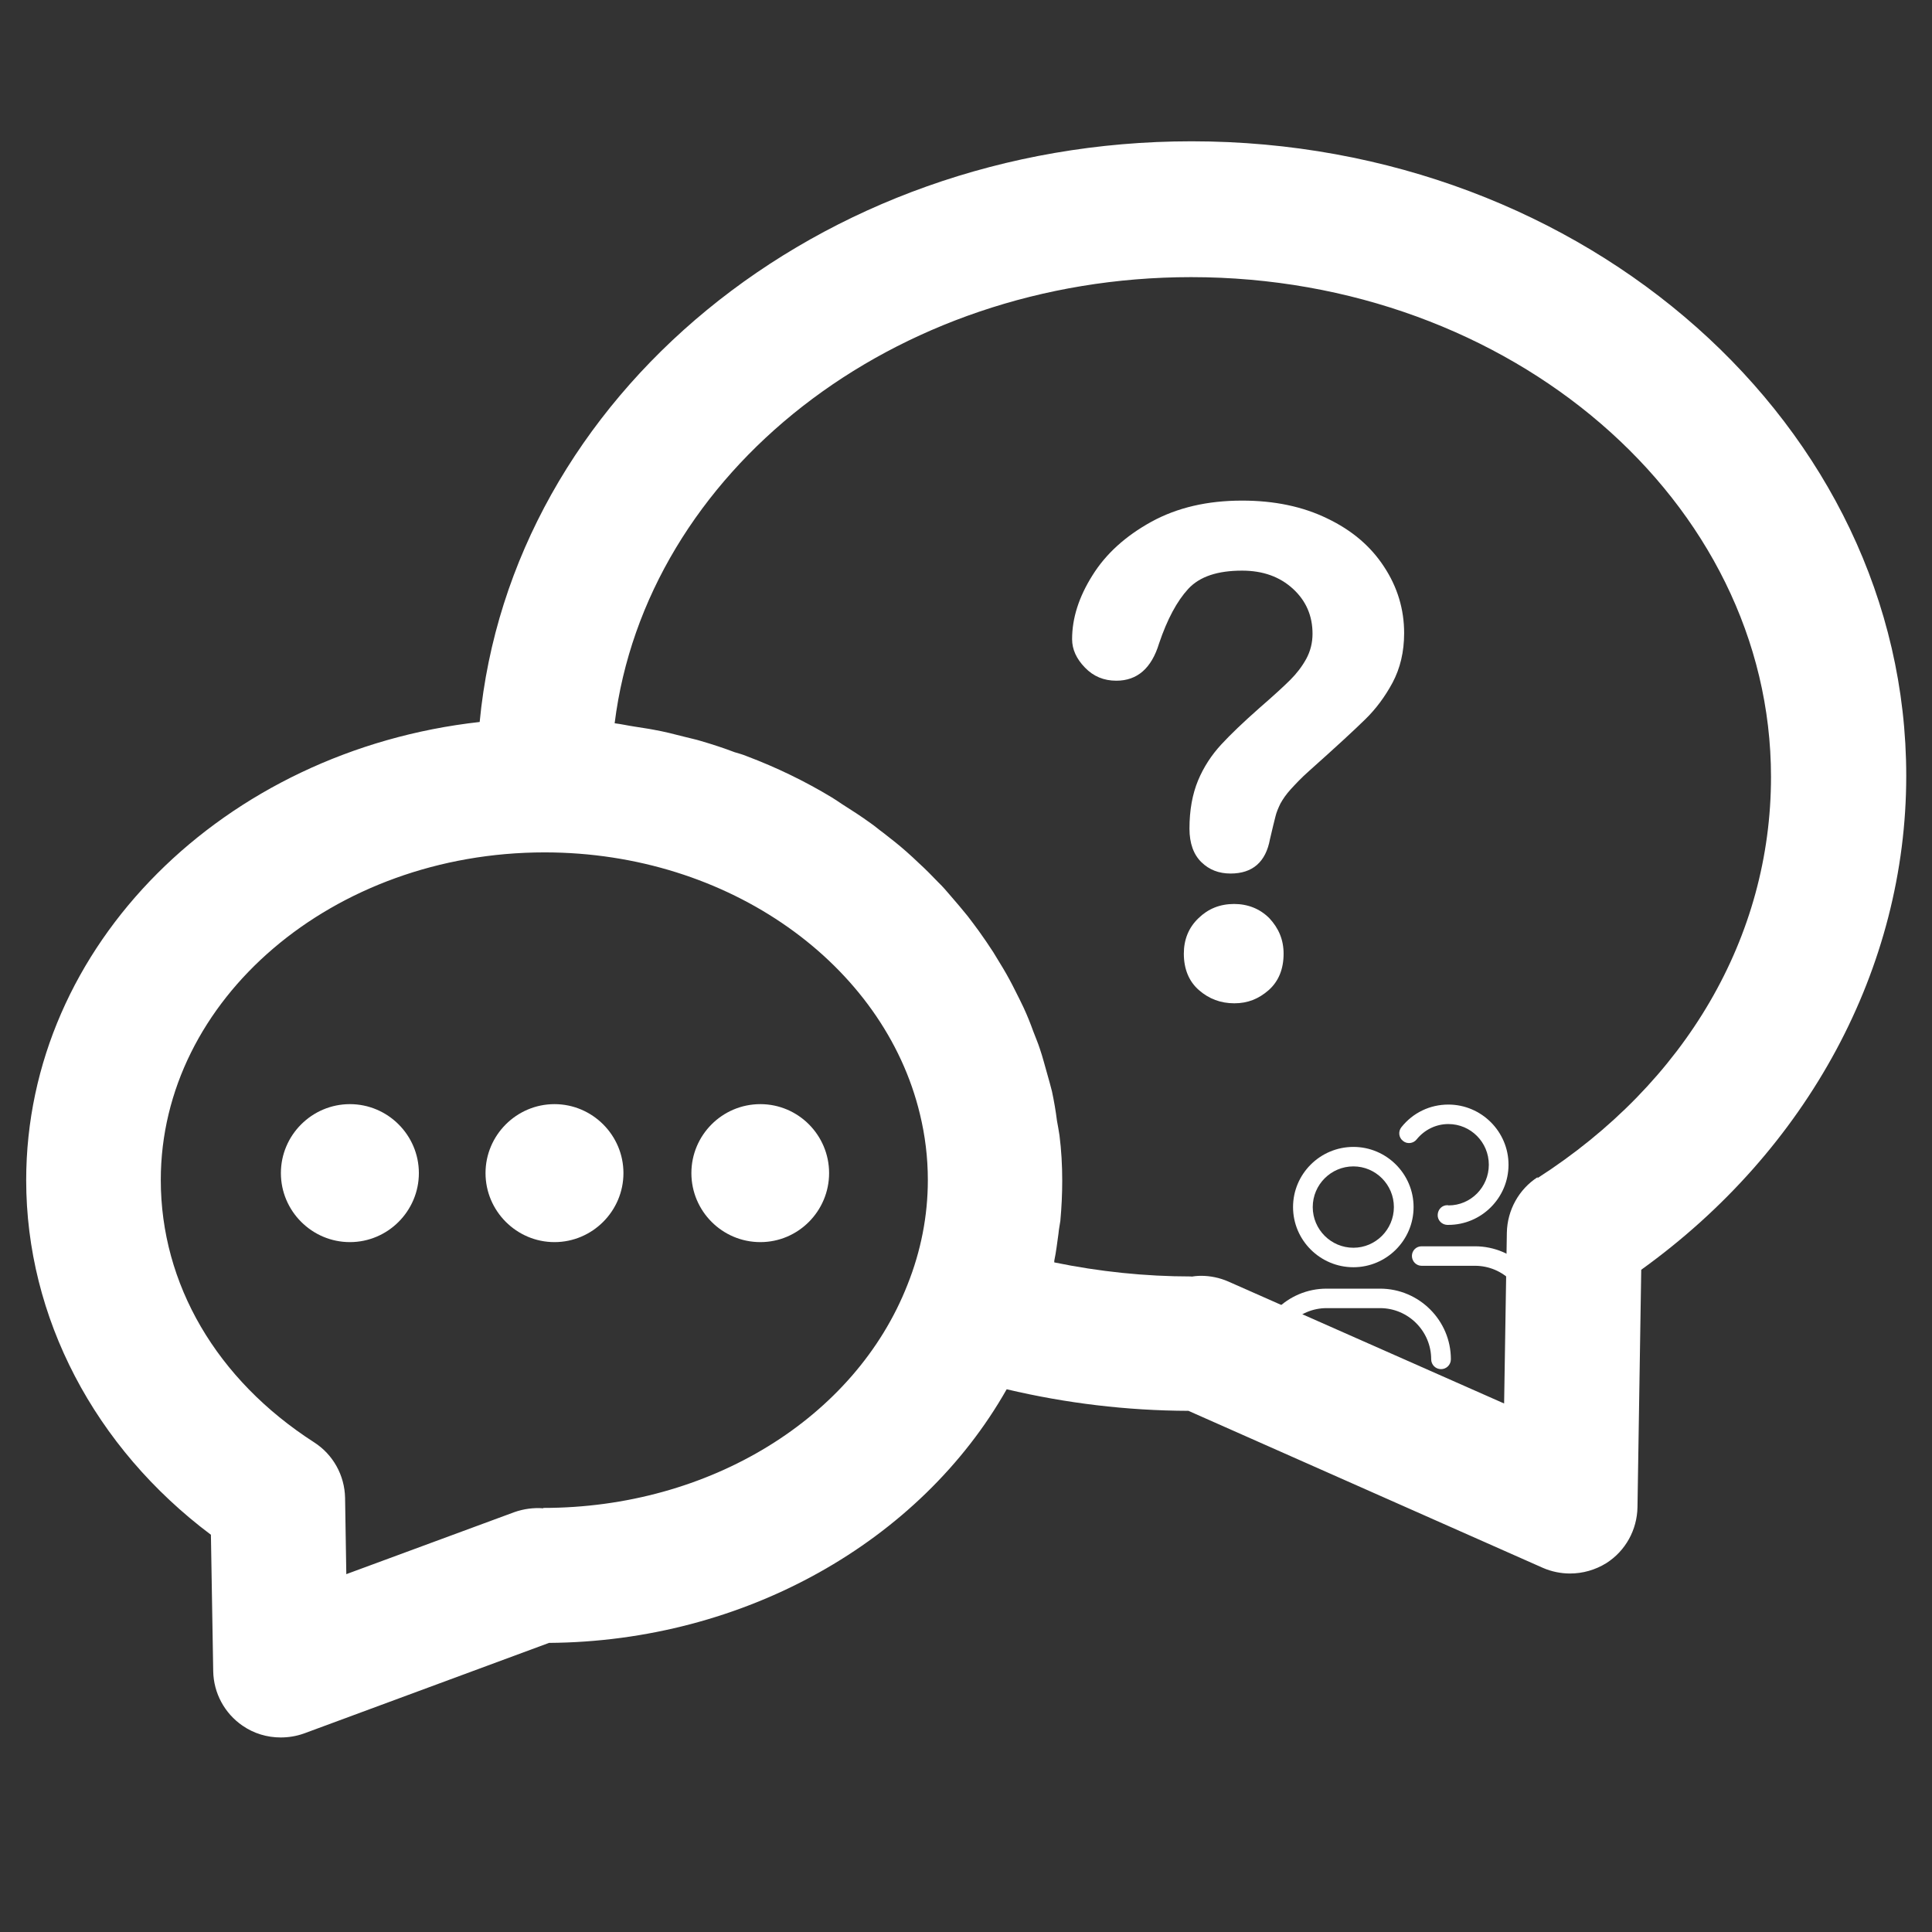<svg xmlns="http://www.w3.org/2000/svg" xmlns:xlink="http://www.w3.org/1999/xlink" width="48" zoomAndPan="magnify" viewBox="0 0 36 36" height="48" preserveAspectRatio="xMidYMid meet" version="1.0"><rect x="0" y="0" width="36" height="36" fill="#333333" stroke="none"/><defs><clipPath id="a522fda758"><path d="M 0.488 2.629 L 35.512 2.629 L 35.512 32.547 L 0.488 32.547 Z M 0.488 2.629 " clip-rule="nonzero"/></clipPath><clipPath id="6698e08a0a"><path d="M 23.398 24 L 28 24 L 28 25.688 L 23.398 25.688 Z M 23.398 24 " clip-rule="nonzero"/></clipPath><clipPath id="de1ad52a74"><path d="M 26 23 L 28.508 23 L 28.508 25 L 26 25 Z M 26 23 " clip-rule="nonzero"/></clipPath><clipPath id="138d7f9ab0"><path d="M 26 20.578 L 28.508 20.578 L 28.508 23 L 26 23 Z M 26 20.578 " clip-rule="nonzero"/></clipPath></defs><path fill="#ffffff" d="M 6.52 20.574 C 5.812 20.574 5.234 21.152 5.234 21.859 C 5.234 22.566 5.812 23.145 6.52 23.145 C 7.227 23.145 7.805 22.566 7.805 21.859 C 7.805 21.152 7.227 20.574 6.52 20.574 Z M 6.52 20.574 " fill-opacity="1" fill-rule="nonzero"/><path fill="#ffffff" d="M 10.332 20.574 C 9.625 20.574 9.047 21.152 9.047 21.859 C 9.047 22.566 9.625 23.145 10.332 23.145 C 11.039 23.145 11.617 22.566 11.617 21.859 C 11.617 21.152 11.039 20.574 10.332 20.574 Z M 10.332 20.574 " fill-opacity="1" fill-rule="nonzero"/><path fill="#ffffff" d="M 14.168 20.574 C 13.457 20.574 12.883 21.152 12.883 21.859 C 12.883 22.566 13.457 23.145 14.168 23.145 C 14.875 23.145 15.449 22.566 15.449 21.859 C 15.449 21.152 14.875 20.574 14.168 20.574 Z M 14.168 20.574 " fill-opacity="1" fill-rule="nonzero"/><g clip-path="url(#a522fda758)"><path fill="#ffffff" d="M 22.199 2.633 C 15.238 2.633 9.516 7.402 8.938 13.453 C 4.18 13.984 0.488 17.609 0.488 21.992 C 0.488 24.547 1.762 26.973 3.93 28.598 L 3.973 31.141 C 3.98 31.547 4.184 31.926 4.52 32.156 C 4.73 32.301 4.977 32.375 5.23 32.375 C 5.375 32.375 5.52 32.352 5.664 32.301 L 10.23 30.613 C 13.871 30.586 17.148 28.727 18.758 25.887 C 19.863 26.148 20.996 26.285 22.145 26.289 L 28.75 29.215 C 28.91 29.285 29.086 29.32 29.254 29.32 C 29.492 29.32 29.727 29.254 29.934 29.125 C 30.289 28.898 30.504 28.508 30.512 28.086 L 30.582 23.66 C 33.688 21.426 35.52 18.035 35.52 14.457 C 35.52 7.938 29.547 2.633 22.207 2.633 Z M 10.125 28.105 C 9.941 28.09 9.754 28.117 9.586 28.176 L 6.453 29.332 L 6.43 27.91 C 6.422 27.492 6.207 27.102 5.852 26.875 C 4.035 25.707 2.996 23.926 2.996 21.988 C 2.996 18.621 6.203 15.883 10.148 15.883 C 13.594 15.883 16.473 17.98 17.141 20.758 C 17.238 21.156 17.289 21.566 17.289 21.988 C 17.289 22.656 17.16 23.312 16.91 23.938 C 15.934 26.426 13.219 28.098 10.121 28.098 Z M 28.652 21.934 C 28.301 22.16 28.086 22.551 28.078 22.969 L 28.027 26.152 L 22.887 23.879 C 22.727 23.809 22.551 23.773 22.383 23.773 C 22.305 23.773 22.234 23.781 22.16 23.797 C 22.184 23.797 22.215 23.785 22.199 23.785 C 21.336 23.785 20.48 23.695 19.645 23.523 C 19.645 23.516 19.645 23.504 19.645 23.492 C 19.68 23.328 19.699 23.156 19.723 22.988 C 19.73 22.906 19.746 22.832 19.758 22.75 C 19.781 22.5 19.793 22.25 19.793 22 C 19.793 21.711 19.777 21.43 19.742 21.156 C 19.73 21.066 19.711 20.977 19.695 20.883 C 19.672 20.699 19.641 20.52 19.602 20.336 C 19.574 20.23 19.547 20.125 19.516 20.02 C 19.469 19.859 19.43 19.699 19.375 19.539 C 19.34 19.43 19.293 19.324 19.254 19.219 C 19.199 19.066 19.141 18.922 19.074 18.777 C 19.023 18.672 18.973 18.566 18.918 18.461 C 18.848 18.32 18.773 18.18 18.691 18.043 C 18.633 17.945 18.57 17.844 18.508 17.742 C 18.422 17.609 18.332 17.477 18.242 17.352 C 18.172 17.258 18.102 17.16 18.031 17.07 C 17.93 16.945 17.824 16.82 17.719 16.699 C 17.645 16.613 17.57 16.523 17.488 16.445 C 17.371 16.324 17.254 16.203 17.125 16.086 C 17.047 16.012 16.965 15.934 16.883 15.863 C 16.746 15.742 16.602 15.629 16.461 15.52 C 16.379 15.461 16.305 15.395 16.219 15.336 C 16.047 15.211 15.871 15.098 15.691 14.984 C 15.625 14.941 15.566 14.898 15.5 14.859 C 15.004 14.559 14.473 14.301 13.914 14.09 C 13.84 14.059 13.766 14.039 13.688 14.016 C 13.484 13.938 13.277 13.871 13.066 13.809 C 12.965 13.777 12.863 13.758 12.758 13.73 C 12.566 13.68 12.379 13.633 12.184 13.598 C 12.062 13.574 11.941 13.559 11.824 13.539 C 11.695 13.52 11.578 13.492 11.453 13.477 C 12.035 8.812 16.629 5.164 22.195 5.164 C 28.152 5.164 33 9.344 33 14.477 C 33 17.453 31.414 20.176 28.648 21.953 Z M 28.652 21.934 " fill-opacity="1" fill-rule="nonzero"/></g><path fill="#ffffff" d="M 24.73 9.66 C 24.273 9.438 23.746 9.328 23.145 9.328 C 22.5 9.328 21.938 9.457 21.453 9.723 C 20.973 9.988 20.605 10.32 20.355 10.723 C 20.102 11.125 19.977 11.52 19.977 11.91 C 19.977 12.102 20.059 12.277 20.215 12.438 C 20.375 12.605 20.57 12.684 20.801 12.684 C 21.191 12.684 21.457 12.453 21.598 11.988 C 21.75 11.539 21.93 11.203 22.141 10.973 C 22.355 10.742 22.688 10.633 23.145 10.633 C 23.531 10.633 23.848 10.746 24.094 10.973 C 24.34 11.199 24.457 11.48 24.457 11.809 C 24.457 11.977 24.418 12.133 24.34 12.277 C 24.258 12.426 24.156 12.555 24.043 12.668 C 23.926 12.785 23.734 12.961 23.469 13.191 C 23.168 13.457 22.93 13.684 22.754 13.875 C 22.578 14.066 22.43 14.289 22.324 14.543 C 22.219 14.797 22.164 15.094 22.164 15.441 C 22.164 15.715 22.242 15.926 22.387 16.066 C 22.531 16.207 22.711 16.277 22.93 16.277 C 23.34 16.277 23.586 16.062 23.664 15.637 C 23.711 15.434 23.746 15.293 23.766 15.215 C 23.785 15.133 23.82 15.055 23.859 14.973 C 23.902 14.895 23.965 14.801 24.051 14.707 C 24.137 14.613 24.246 14.496 24.387 14.371 C 24.895 13.918 25.246 13.594 25.441 13.402 C 25.637 13.211 25.809 12.98 25.949 12.719 C 26.09 12.453 26.164 12.148 26.164 11.797 C 26.164 11.352 26.039 10.938 25.789 10.559 C 25.539 10.176 25.188 9.879 24.73 9.66 Z M 24.73 9.66 " fill-opacity="1" fill-rule="nonzero"/><path fill="#ffffff" d="M 23 16.844 C 22.73 16.844 22.512 16.934 22.332 17.109 C 22.148 17.285 22.059 17.508 22.059 17.77 C 22.059 18.059 22.156 18.289 22.34 18.449 C 22.527 18.613 22.746 18.695 23 18.695 C 23.25 18.695 23.453 18.613 23.641 18.449 C 23.824 18.285 23.918 18.059 23.918 17.77 C 23.918 17.508 23.824 17.293 23.652 17.109 C 23.477 16.934 23.254 16.844 22.992 16.844 Z M 23 16.844 " fill-opacity="1" fill-rule="nonzero"/><path fill="#ffffff" d="M 25.219 23.613 C 25.836 23.613 26.34 23.109 26.34 22.492 C 26.34 21.875 25.836 21.371 25.219 21.371 C 24.598 21.371 24.094 21.875 24.094 22.492 C 24.094 23.109 24.598 23.613 25.219 23.613 Z M 25.219 21.734 C 25.633 21.734 25.973 22.074 25.973 22.492 C 25.973 22.91 25.633 23.25 25.219 23.25 C 24.801 23.25 24.461 22.91 24.461 22.492 C 24.461 22.074 24.801 21.734 25.219 21.734 Z M 25.219 21.734 " fill-opacity="1" fill-rule="nonzero"/><g clip-path="url(#6698e08a0a)"><path fill="#ffffff" d="M 23.582 25.512 C 23.684 25.512 23.766 25.43 23.766 25.328 C 23.766 24.805 24.195 24.375 24.719 24.375 L 25.715 24.375 C 26.242 24.375 26.668 24.805 26.668 25.328 C 26.668 25.43 26.75 25.512 26.852 25.512 C 26.953 25.512 27.035 25.43 27.035 25.328 C 27.035 24.602 26.441 24.012 25.715 24.012 L 24.719 24.012 C 23.992 24.012 23.398 24.602 23.398 25.328 C 23.398 25.43 23.48 25.512 23.582 25.512 Z M 23.582 25.512 " fill-opacity="1" fill-rule="nonzero"/></g><g clip-path="url(#de1ad52a74)"><path fill="#ffffff" d="M 26.488 23.223 C 26.391 23.223 26.309 23.301 26.309 23.402 C 26.309 23.504 26.391 23.586 26.488 23.586 L 27.484 23.586 C 28.012 23.586 28.438 24.016 28.438 24.539 C 28.438 24.641 28.52 24.723 28.621 24.723 C 28.723 24.723 28.805 24.641 28.805 24.539 C 28.805 23.812 28.211 23.223 27.484 23.223 Z M 26.488 23.223 " fill-opacity="1" fill-rule="nonzero"/></g><g clip-path="url(#138d7f9ab0)"><path fill="#ffffff" d="M 26.141 21.258 C 26.219 21.324 26.336 21.309 26.398 21.23 C 26.543 21.051 26.758 20.945 26.988 20.945 C 27.406 20.945 27.742 21.285 27.742 21.703 C 27.742 22.121 27.406 22.461 26.992 22.461 C 26.988 22.461 26.98 22.457 26.977 22.457 C 26.871 22.453 26.793 22.535 26.789 22.637 C 26.785 22.738 26.867 22.82 26.965 22.824 C 26.973 22.824 26.984 22.824 26.988 22.824 C 27.605 22.824 28.109 22.32 28.109 21.703 C 28.109 21.086 27.605 20.582 26.988 20.582 C 26.645 20.582 26.328 20.734 26.113 21.004 C 26.051 21.082 26.062 21.195 26.141 21.258 Z M 26.141 21.258 " fill-opacity="1" fill-rule="nonzero"/></g></svg>